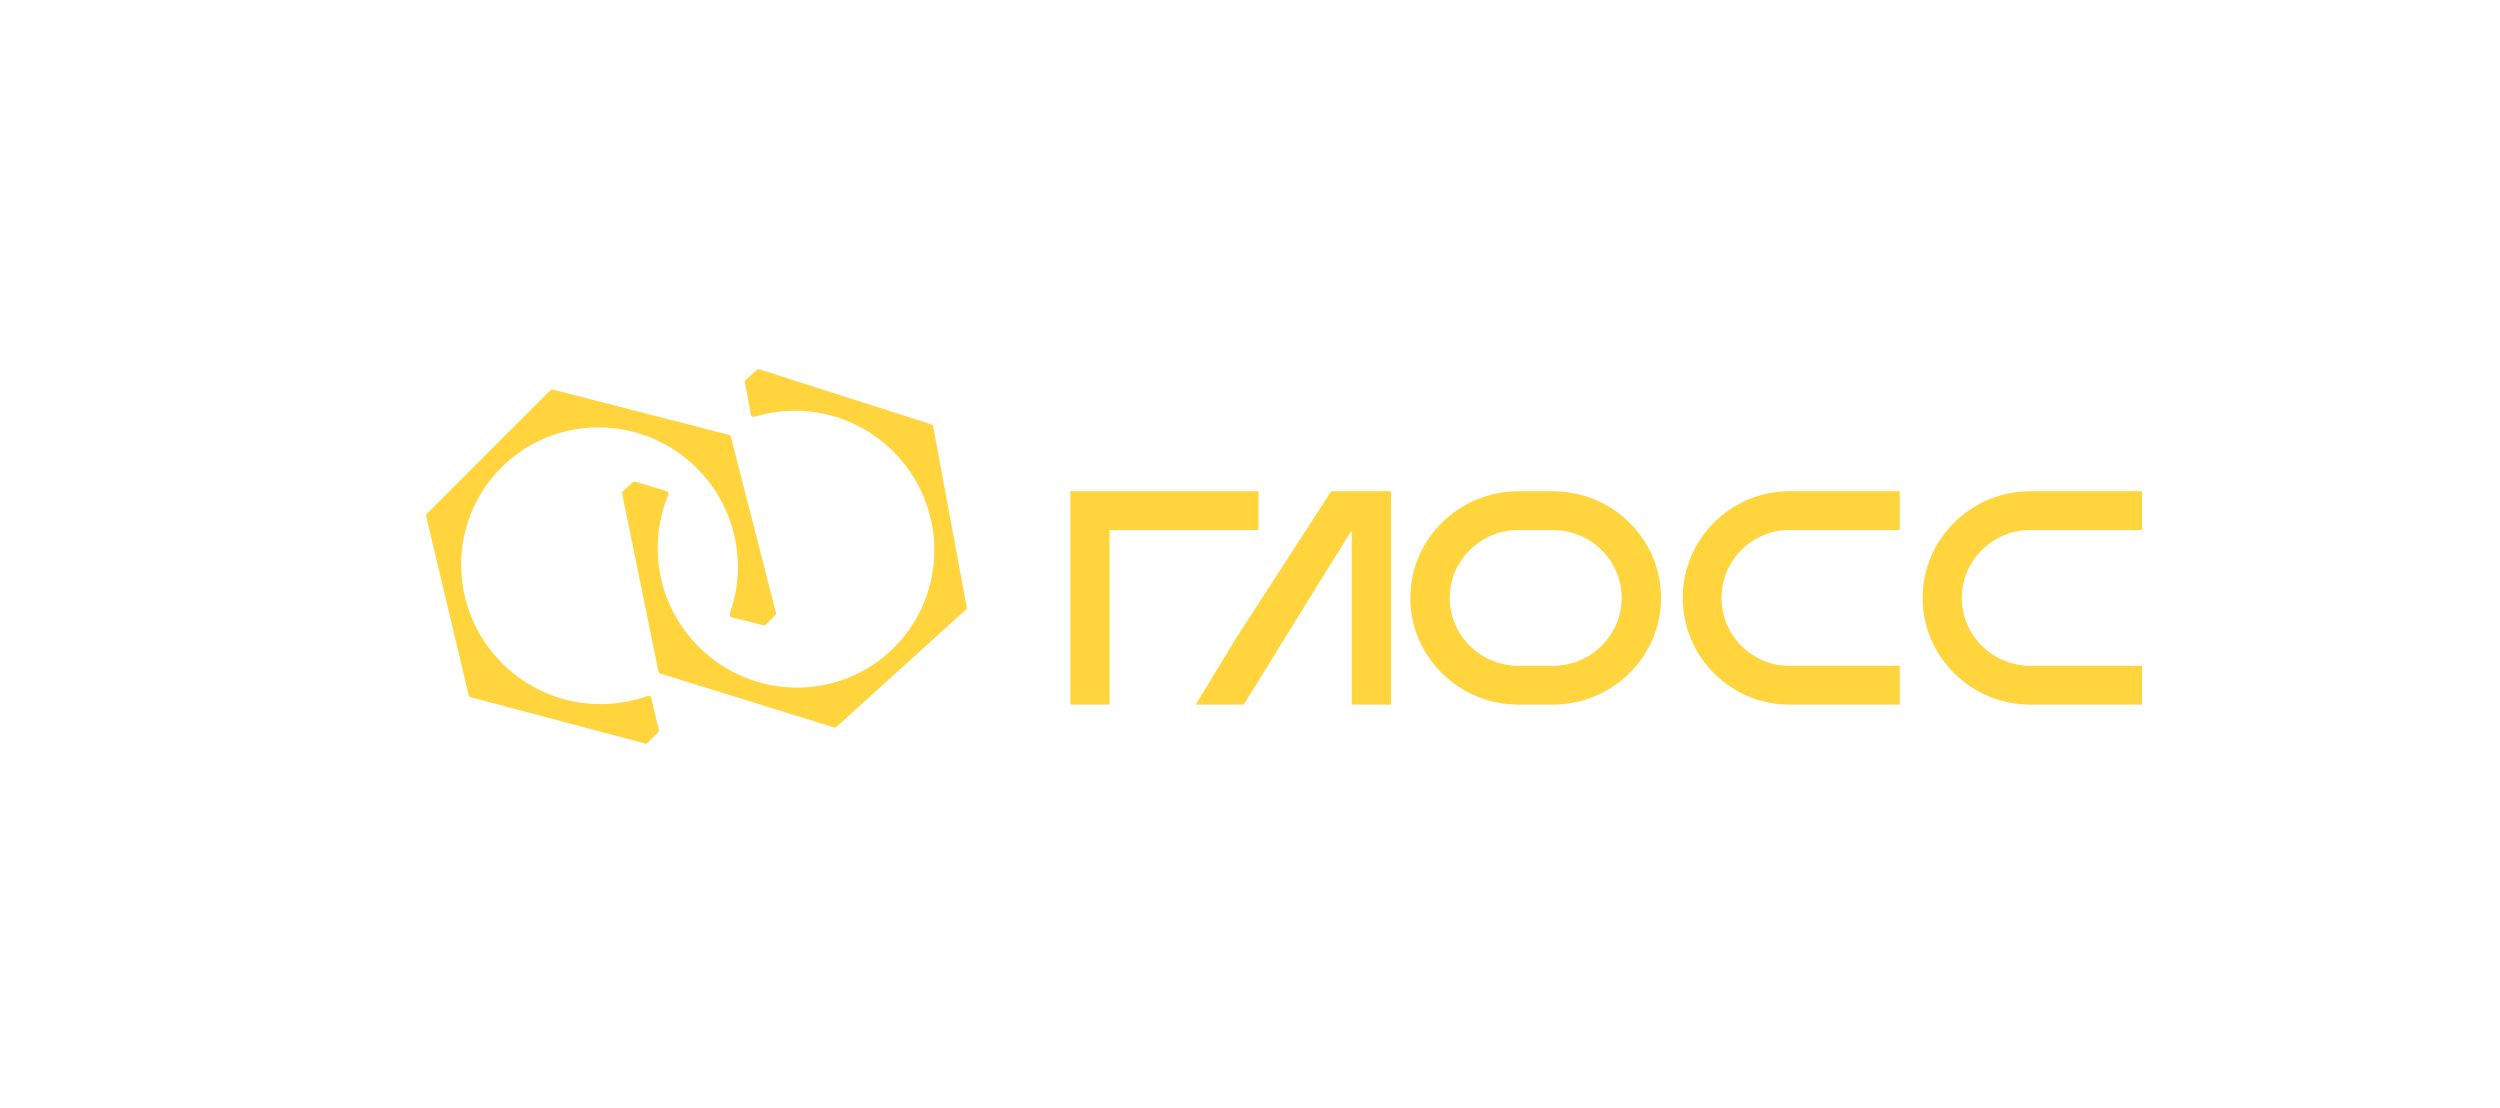 <?xml version="1.0" encoding="UTF-8"?> <svg xmlns="http://www.w3.org/2000/svg" width="2074" height="919" viewBox="0 0 2074 919" fill="none"><g filter="url(#filter0_d_32_5)"><path fill-rule="evenodd" clip-rule="evenodd" d="M1484.48 580.523L1576 580.523V548.367L1484.48 548.367C1453.46 548.367 1428.15 523.058 1428.15 492.024C1428.15 460.99 1453.46 435.68 1484.48 435.68L1576 435.68V403.523L1484.48 403.524C1435.69 403.524 1396 443.217 1396 492.024C1396 540.83 1435.69 580.523 1484.48 580.523Z" fill="#FFD43C"></path></g><g filter="url(#filter1_d_32_5)"><path fill-rule="evenodd" clip-rule="evenodd" d="M1684.47 580.523L1777 580.523V548.367L1684.47 548.367C1653.09 548.367 1627.51 523.058 1627.51 492.024C1627.51 460.99 1653.09 435.68 1684.47 435.68L1777 435.68V403.523L1684.47 403.524C1635.13 403.524 1595 443.217 1595 492.024C1595 540.83 1635.13 580.523 1684.47 580.523Z" fill="#FFD43C"></path></g><g filter="url(#filter2_d_32_5)"><path fill-rule="evenodd" clip-rule="evenodd" d="M1259.85 580.523H1288.15C1337.7 580.523 1378 540.83 1378 492.023C1378 443.217 1337.7 403.523 1288.15 403.523H1259.85C1210.3 403.523 1170 443.217 1170 492.023C1170 540.83 1210.3 580.523 1259.85 580.523ZM1259.85 435.68H1288.15C1319.66 435.68 1345.35 460.989 1345.35 492.023C1345.35 523.058 1319.66 548.367 1288.15 548.367H1259.85C1228.34 548.367 1202.65 523.058 1202.65 492.023C1202.65 460.989 1228.34 435.68 1259.85 435.68Z" fill="#FFD43C"></path></g><g filter="url(#filter3_d_32_5)"><path fill-rule="evenodd" clip-rule="evenodd" d="M1154 403.523H1104.4L1025.78 524.943L992 580.523H1031.83L1097.65 474.058L1097.66 474.038L1121.43 435.922V580.523H1154V403.523Z" fill="#FFD43C"></path></g><g filter="url(#filter4_d_32_5)"><path fill-rule="evenodd" clip-rule="evenodd" d="M1044 435.68V403.523H888V580.523H920.473V435.68H1044Z" fill="#FFD43C"></path></g><g filter="url(#filter5_d_32_5)"><path d="M605.398 505.11C604.936 506.39 605.67 507.805 606.992 508.136L633.243 514.689C634.013 514.881 634.826 514.656 635.386 514.096L643.098 506.383C643.662 505.82 643.886 505.001 643.688 504.227L606.354 358.393C606.148 357.591 605.522 356.964 604.72 356.758L458.691 319.232C457.917 319.033 457.097 319.256 456.533 319.82L354.156 422.197C353.603 422.751 353.376 423.552 353.558 424.315L388.802 572.677C388.995 573.49 389.619 574.131 390.427 574.346L535.074 612.815C535.853 613.023 536.682 612.8 537.25 612.232L545.937 603.545C546.49 602.992 546.717 602.19 546.535 601.427L540.239 574.968C539.921 573.631 538.495 572.882 537.205 573.349C496.623 588.011 449.251 578.935 416.519 546.203C371.515 501.199 371.231 428.516 415.885 383.862C460.539 339.208 533.222 339.492 578.226 384.496C610.939 417.208 620.023 464.544 605.398 505.11Z" fill="#FFD43C"></path></g><g filter="url(#filter6_d_32_5)"><path d="M554.445 406.547C554.969 405.291 554.306 403.841 553.001 403.446L527.106 395.605C526.347 395.375 525.524 395.559 524.937 396.091L516.853 403.414C516.262 403.949 515.998 404.756 516.158 405.538L546.249 553.037C546.415 553.848 547.01 554.506 547.8 554.751L691.799 599.439C692.562 599.676 693.392 599.493 693.983 598.957L801.288 501.758C801.868 501.232 802.134 500.443 801.99 499.672L774.112 349.751C773.959 348.93 773.367 348.258 772.571 348.004L629.999 302.443C629.231 302.197 628.392 302.379 627.796 302.918L618.692 311.166C618.111 311.691 617.846 312.481 617.989 313.252L622.972 339.99C623.224 341.34 624.611 342.158 625.923 341.756C667.179 329.115 714.045 340.518 745.121 374.825C787.85 421.996 784.546 494.604 737.742 537C690.939 579.396 618.359 575.525 575.63 528.354C544.572 494.067 537.835 446.341 554.445 406.547Z" fill="#FFD43C"></path></g><defs><filter id="filter0_d_32_5" x="1392" y="403.523" width="188" height="185" filterUnits="userSpaceOnUse" color-interpolation-filters="sRGB"><feFlood flood-opacity="0" result="BackgroundImageFix"></feFlood><feColorMatrix in="SourceAlpha" type="matrix" values="0 0 0 0 0 0 0 0 0 0 0 0 0 0 0 0 0 0 127 0" result="hardAlpha"></feColorMatrix><feOffset dy="4"></feOffset><feGaussianBlur stdDeviation="2"></feGaussianBlur><feComposite in2="hardAlpha" operator="out"></feComposite><feColorMatrix type="matrix" values="0 0 0 0 0 0 0 0 0 0 0 0 0 0 0 0 0 0 0.25 0"></feColorMatrix><feBlend mode="normal" in2="BackgroundImageFix" result="effect1_dropShadow_32_5"></feBlend><feBlend mode="normal" in="SourceGraphic" in2="effect1_dropShadow_32_5" result="shape"></feBlend></filter><filter id="filter1_d_32_5" x="1591" y="403.523" width="190" height="185" filterUnits="userSpaceOnUse" color-interpolation-filters="sRGB"><feFlood flood-opacity="0" result="BackgroundImageFix"></feFlood><feColorMatrix in="SourceAlpha" type="matrix" values="0 0 0 0 0 0 0 0 0 0 0 0 0 0 0 0 0 0 127 0" result="hardAlpha"></feColorMatrix><feOffset dy="4"></feOffset><feGaussianBlur stdDeviation="2"></feGaussianBlur><feComposite in2="hardAlpha" operator="out"></feComposite><feColorMatrix type="matrix" values="0 0 0 0 0 0 0 0 0 0 0 0 0 0 0 0 0 0 0.25 0"></feColorMatrix><feBlend mode="normal" in2="BackgroundImageFix" result="effect1_dropShadow_32_5"></feBlend><feBlend mode="normal" in="SourceGraphic" in2="effect1_dropShadow_32_5" result="shape"></feBlend></filter><filter id="filter2_d_32_5" x="1166" y="403.523" width="216" height="185" filterUnits="userSpaceOnUse" color-interpolation-filters="sRGB"><feFlood flood-opacity="0" result="BackgroundImageFix"></feFlood><feColorMatrix in="SourceAlpha" type="matrix" values="0 0 0 0 0 0 0 0 0 0 0 0 0 0 0 0 0 0 127 0" result="hardAlpha"></feColorMatrix><feOffset dy="4"></feOffset><feGaussianBlur stdDeviation="2"></feGaussianBlur><feComposite in2="hardAlpha" operator="out"></feComposite><feColorMatrix type="matrix" values="0 0 0 0 0 0 0 0 0 0 0 0 0 0 0 0 0 0 0.25 0"></feColorMatrix><feBlend mode="normal" in2="BackgroundImageFix" result="effect1_dropShadow_32_5"></feBlend><feBlend mode="normal" in="SourceGraphic" in2="effect1_dropShadow_32_5" result="shape"></feBlend></filter><filter id="filter3_d_32_5" x="988" y="403.523" width="170" height="185" filterUnits="userSpaceOnUse" color-interpolation-filters="sRGB"><feFlood flood-opacity="0" result="BackgroundImageFix"></feFlood><feColorMatrix in="SourceAlpha" type="matrix" values="0 0 0 0 0 0 0 0 0 0 0 0 0 0 0 0 0 0 127 0" result="hardAlpha"></feColorMatrix><feOffset dy="4"></feOffset><feGaussianBlur stdDeviation="2"></feGaussianBlur><feComposite in2="hardAlpha" operator="out"></feComposite><feColorMatrix type="matrix" values="0 0 0 0 0 0 0 0 0 0 0 0 0 0 0 0 0 0 0.25 0"></feColorMatrix><feBlend mode="normal" in2="BackgroundImageFix" result="effect1_dropShadow_32_5"></feBlend><feBlend mode="normal" in="SourceGraphic" in2="effect1_dropShadow_32_5" result="shape"></feBlend></filter><filter id="filter4_d_32_5" x="884" y="403.523" width="164" height="185" filterUnits="userSpaceOnUse" color-interpolation-filters="sRGB"><feFlood flood-opacity="0" result="BackgroundImageFix"></feFlood><feColorMatrix in="SourceAlpha" type="matrix" values="0 0 0 0 0 0 0 0 0 0 0 0 0 0 0 0 0 0 127 0" result="hardAlpha"></feColorMatrix><feOffset dy="4"></feOffset><feGaussianBlur stdDeviation="2"></feGaussianBlur><feComposite in2="hardAlpha" operator="out"></feComposite><feColorMatrix type="matrix" values="0 0 0 0 0 0 0 0 0 0 0 0 0 0 0 0 0 0 0.25 0"></feColorMatrix><feBlend mode="normal" in2="BackgroundImageFix" result="effect1_dropShadow_32_5"></feBlend><feBlend mode="normal" in="SourceGraphic" in2="effect1_dropShadow_32_5" result="shape"></feBlend></filter><filter id="filter5_d_32_5" x="349.496" y="319.16" width="298.263" height="301.73" filterUnits="userSpaceOnUse" color-interpolation-filters="sRGB"><feFlood flood-opacity="0" result="BackgroundImageFix"></feFlood><feColorMatrix in="SourceAlpha" type="matrix" values="0 0 0 0 0 0 0 0 0 0 0 0 0 0 0 0 0 0 127 0" result="hardAlpha"></feColorMatrix><feOffset dy="4"></feOffset><feGaussianBlur stdDeviation="2"></feGaussianBlur><feComposite in2="hardAlpha" operator="out"></feComposite><feColorMatrix type="matrix" values="0 0 0 0 0 0 0 0 0 0 0 0 0 0 0 0 0 0 0.25 0"></feColorMatrix><feBlend mode="normal" in2="BackgroundImageFix" result="effect1_dropShadow_32_5"></feBlend><feBlend mode="normal" in="SourceGraphic" in2="effect1_dropShadow_32_5" result="shape"></feBlend></filter><filter id="filter6_d_32_5" x="512.112" y="302.336" width="293.916" height="305.203" filterUnits="userSpaceOnUse" color-interpolation-filters="sRGB"><feFlood flood-opacity="0" result="BackgroundImageFix"></feFlood><feColorMatrix in="SourceAlpha" type="matrix" values="0 0 0 0 0 0 0 0 0 0 0 0 0 0 0 0 0 0 127 0" result="hardAlpha"></feColorMatrix><feOffset dy="4"></feOffset><feGaussianBlur stdDeviation="2"></feGaussianBlur><feComposite in2="hardAlpha" operator="out"></feComposite><feColorMatrix type="matrix" values="0 0 0 0 0 0 0 0 0 0 0 0 0 0 0 0 0 0 0.25 0"></feColorMatrix><feBlend mode="normal" in2="BackgroundImageFix" result="effect1_dropShadow_32_5"></feBlend><feBlend mode="normal" in="SourceGraphic" in2="effect1_dropShadow_32_5" result="shape"></feBlend></filter></defs></svg> 